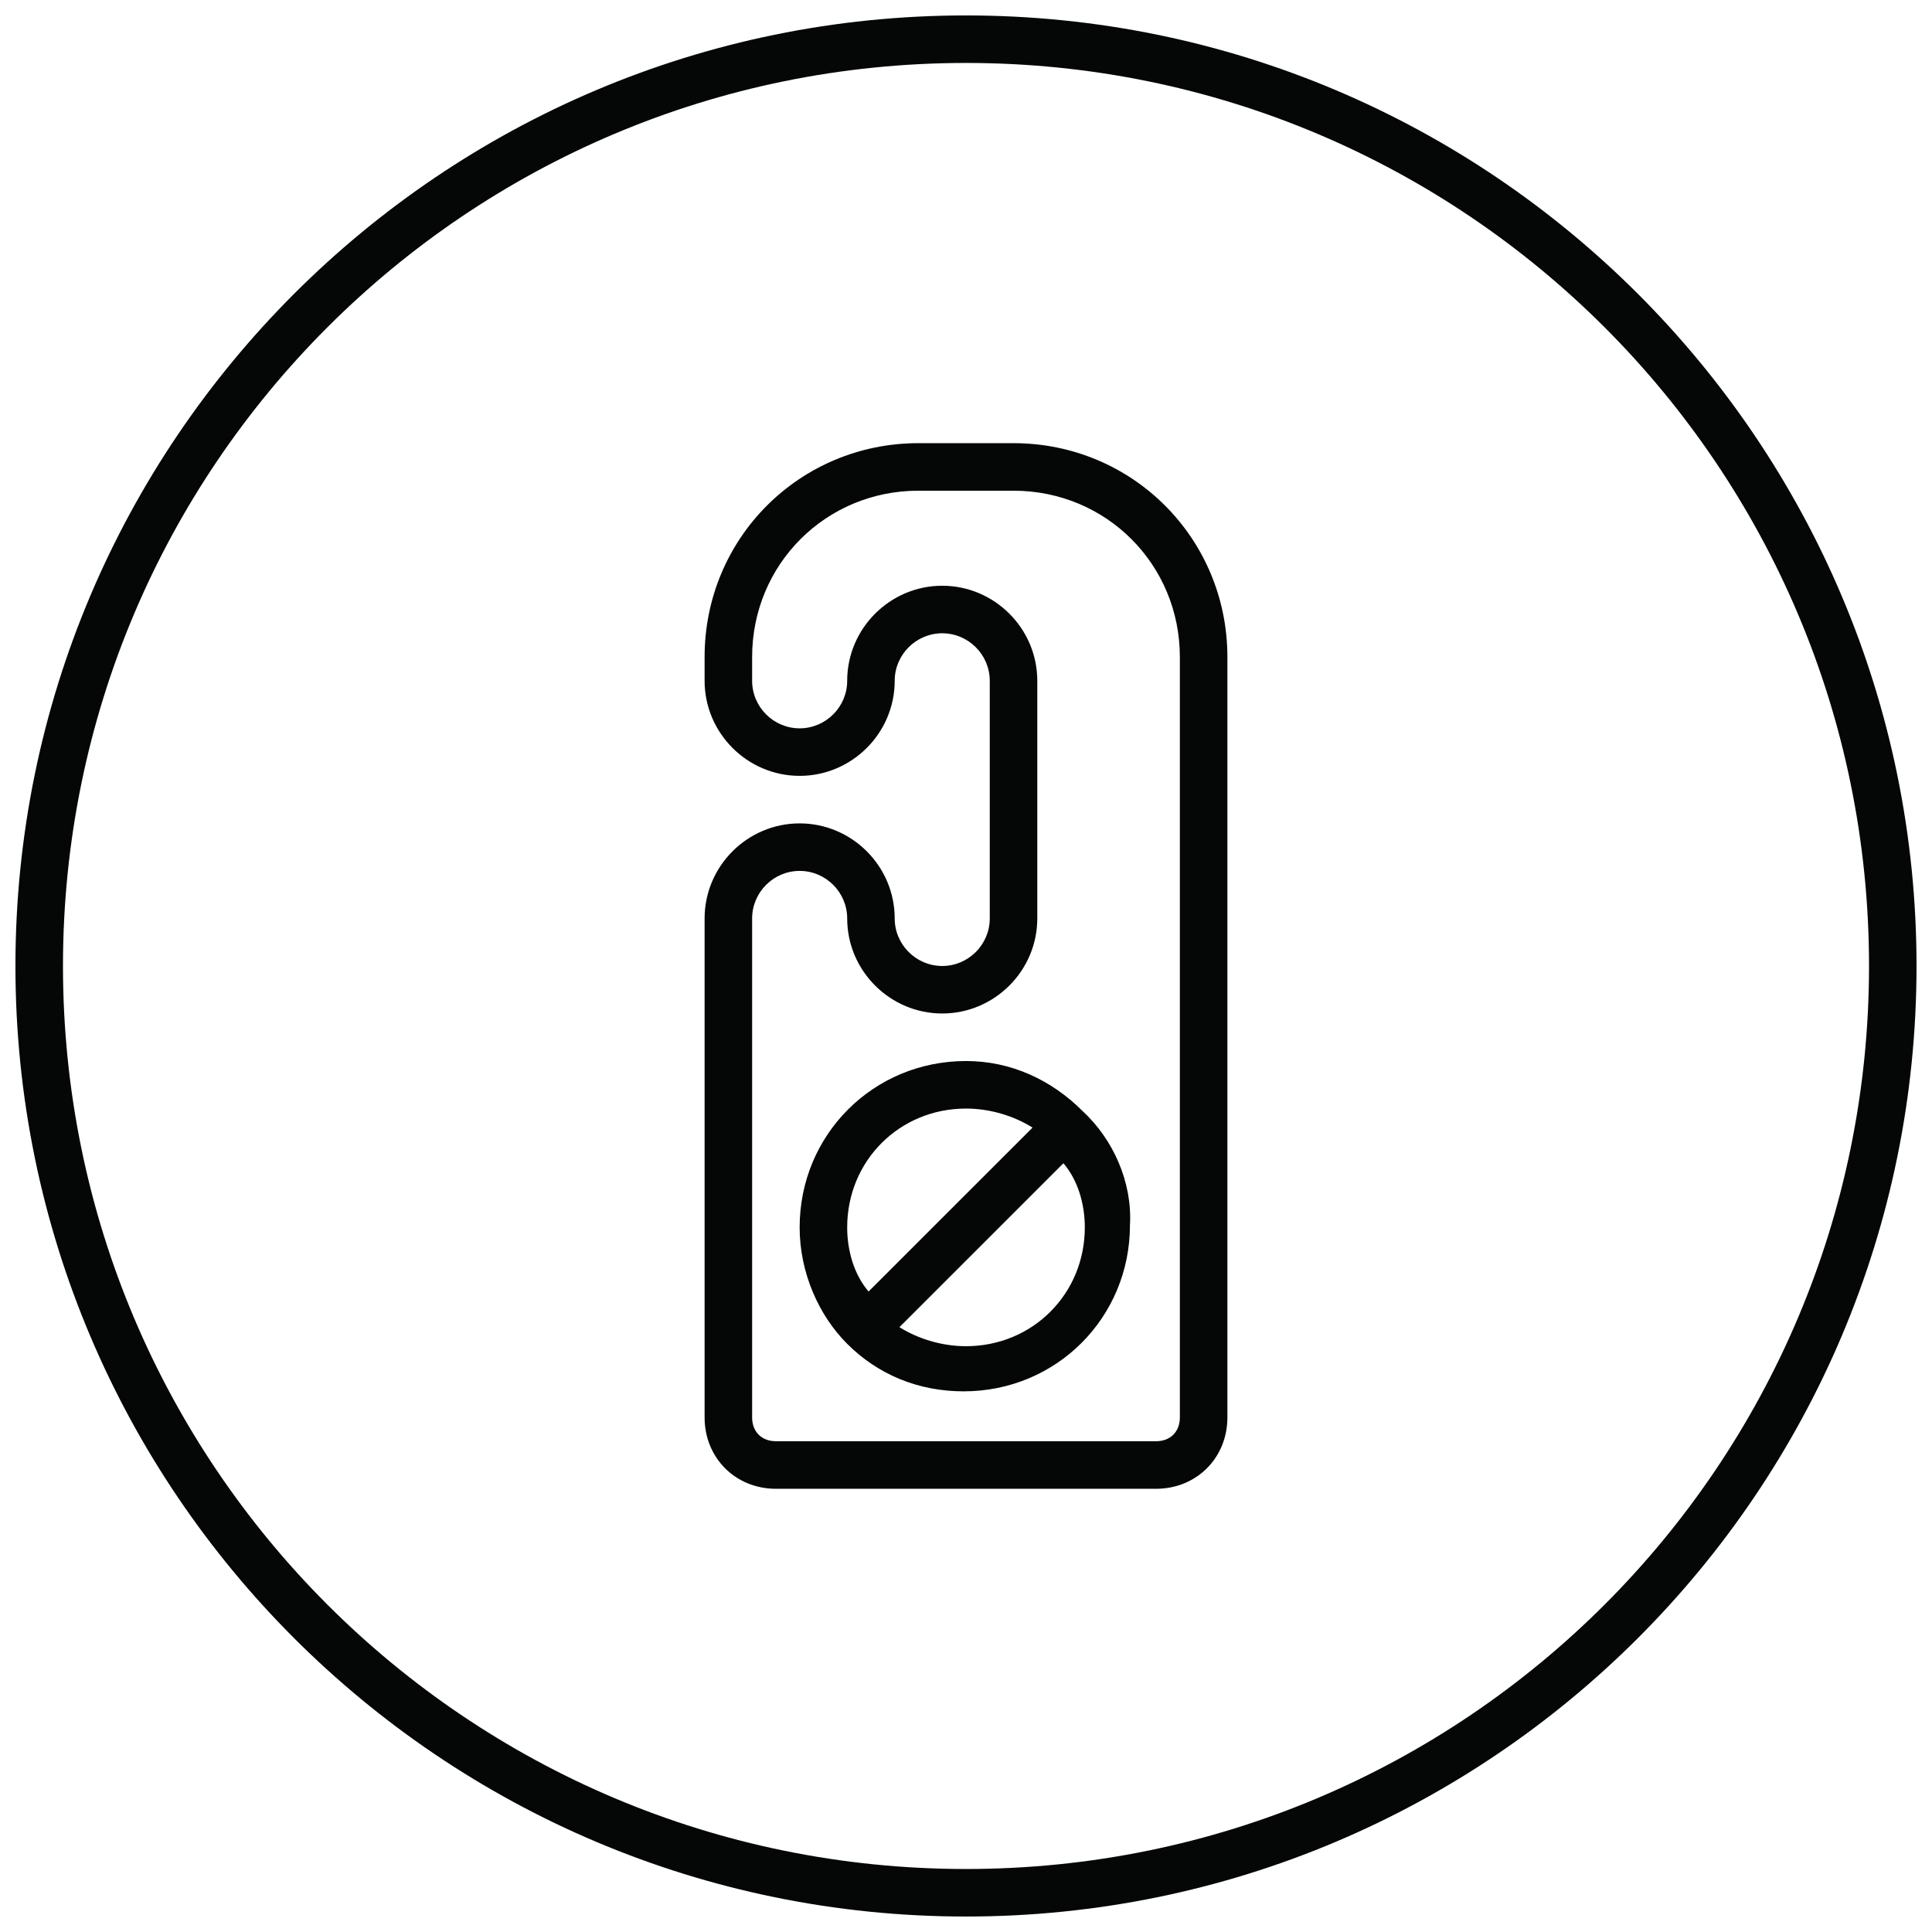 <?xml version="1.0" encoding="UTF-8"?>
<!-- Uploaded to: ICON Repo, www.iconrepo.com, Generator: ICON Repo Mixer Tools -->
<svg width="800px" height="800px" version="1.1" viewBox="144 144 512 512" xmlns="http://www.w3.org/2000/svg">
 <defs>
  <clipPath id="a">
   <path d="m148.09 148.09h503.81v503.81h-503.81z"/>
  </clipPath>
 </defs>
 <g clip-path="url(#a)">
  <path d="m400 148.09c-139.05 0-251.91 112.86-251.91 251.91 0 139.05 112.86 251.9 251.91 251.9 139.05 0 251.9-112.86 251.9-251.9 0-139.05-112.86-251.91-251.9-251.91zm0 12.594c132.24 0 239.31 107.07 239.31 239.31 0 132.24-107.07 239.31-239.31 239.31-132.24 0-239.31-107.07-239.31-239.31 0-132.24 107.07-239.31 239.31-239.31zm-12.598 100.76c-31.488 0-56.676 25.191-56.676 56.68v6.297c0 13.855 11.332 25.191 25.188 25.191 13.855 0 25.191-11.336 25.191-25.191 0-6.926 5.668-12.594 12.594-12.594 6.93 0 12.598 5.668 12.598 12.594v62.977c0 6.93-5.668 12.598-12.598 12.598-6.926 0-12.594-5.668-12.594-12.598 0-13.855-11.336-25.191-25.191-25.191-13.855 0-25.188 11.336-25.188 25.191v132.25c0 10.707 8.184 18.895 18.891 18.895h100.76c10.707 0 18.895-8.188 18.895-18.895v-201.52c0-31.488-25.191-56.68-56.68-56.68zm0 12.598h25.191c24.562 0 44.082 19.523 44.082 44.082v201.52c0 3.781-2.519 6.297-6.297 6.297h-100.76c-3.777 0-6.297-2.516-6.297-6.297v-132.25c0-6.926 5.668-12.594 12.594-12.594 6.93 0 12.598 5.668 12.598 12.594 0 13.855 11.336 25.191 25.188 25.191 13.855 0 25.191-11.336 25.191-25.191v-62.977c0-13.852-11.336-25.188-25.191-25.188-13.852 0-25.188 11.336-25.188 25.188 0 6.93-5.668 12.598-12.598 12.598-6.926 0-12.594-5.668-12.594-12.598v-6.297c0-24.559 19.523-44.082 44.082-44.082zm12.598 151.14c-24.562 0-44.086 19.523-44.086 44.086 0 11.965 5.039 23.301 12.598 30.859 8.188 8.188 18.895 12.594 30.859 12.594 24.562 0 44.082-19.52 44.082-44.082 0.633-11.336-4.406-22.676-12.594-30.234-8.188-8.184-18.895-13.223-30.859-13.223zm0 12.598c6.297 0 12.598 1.895 17.637 5.043l-43.457 43.441c-3.777-4.406-5.668-10.699-5.668-16.996 0-17.633 13.852-31.488 31.488-31.488zm25.816 14.488c3.777 4.41 5.672 10.703 5.672 17 0 17.633-13.855 31.488-31.488 31.488-6.301 0-12.602-1.895-17.641-5.043z" fill="#050606"/>
 </g>
</svg>